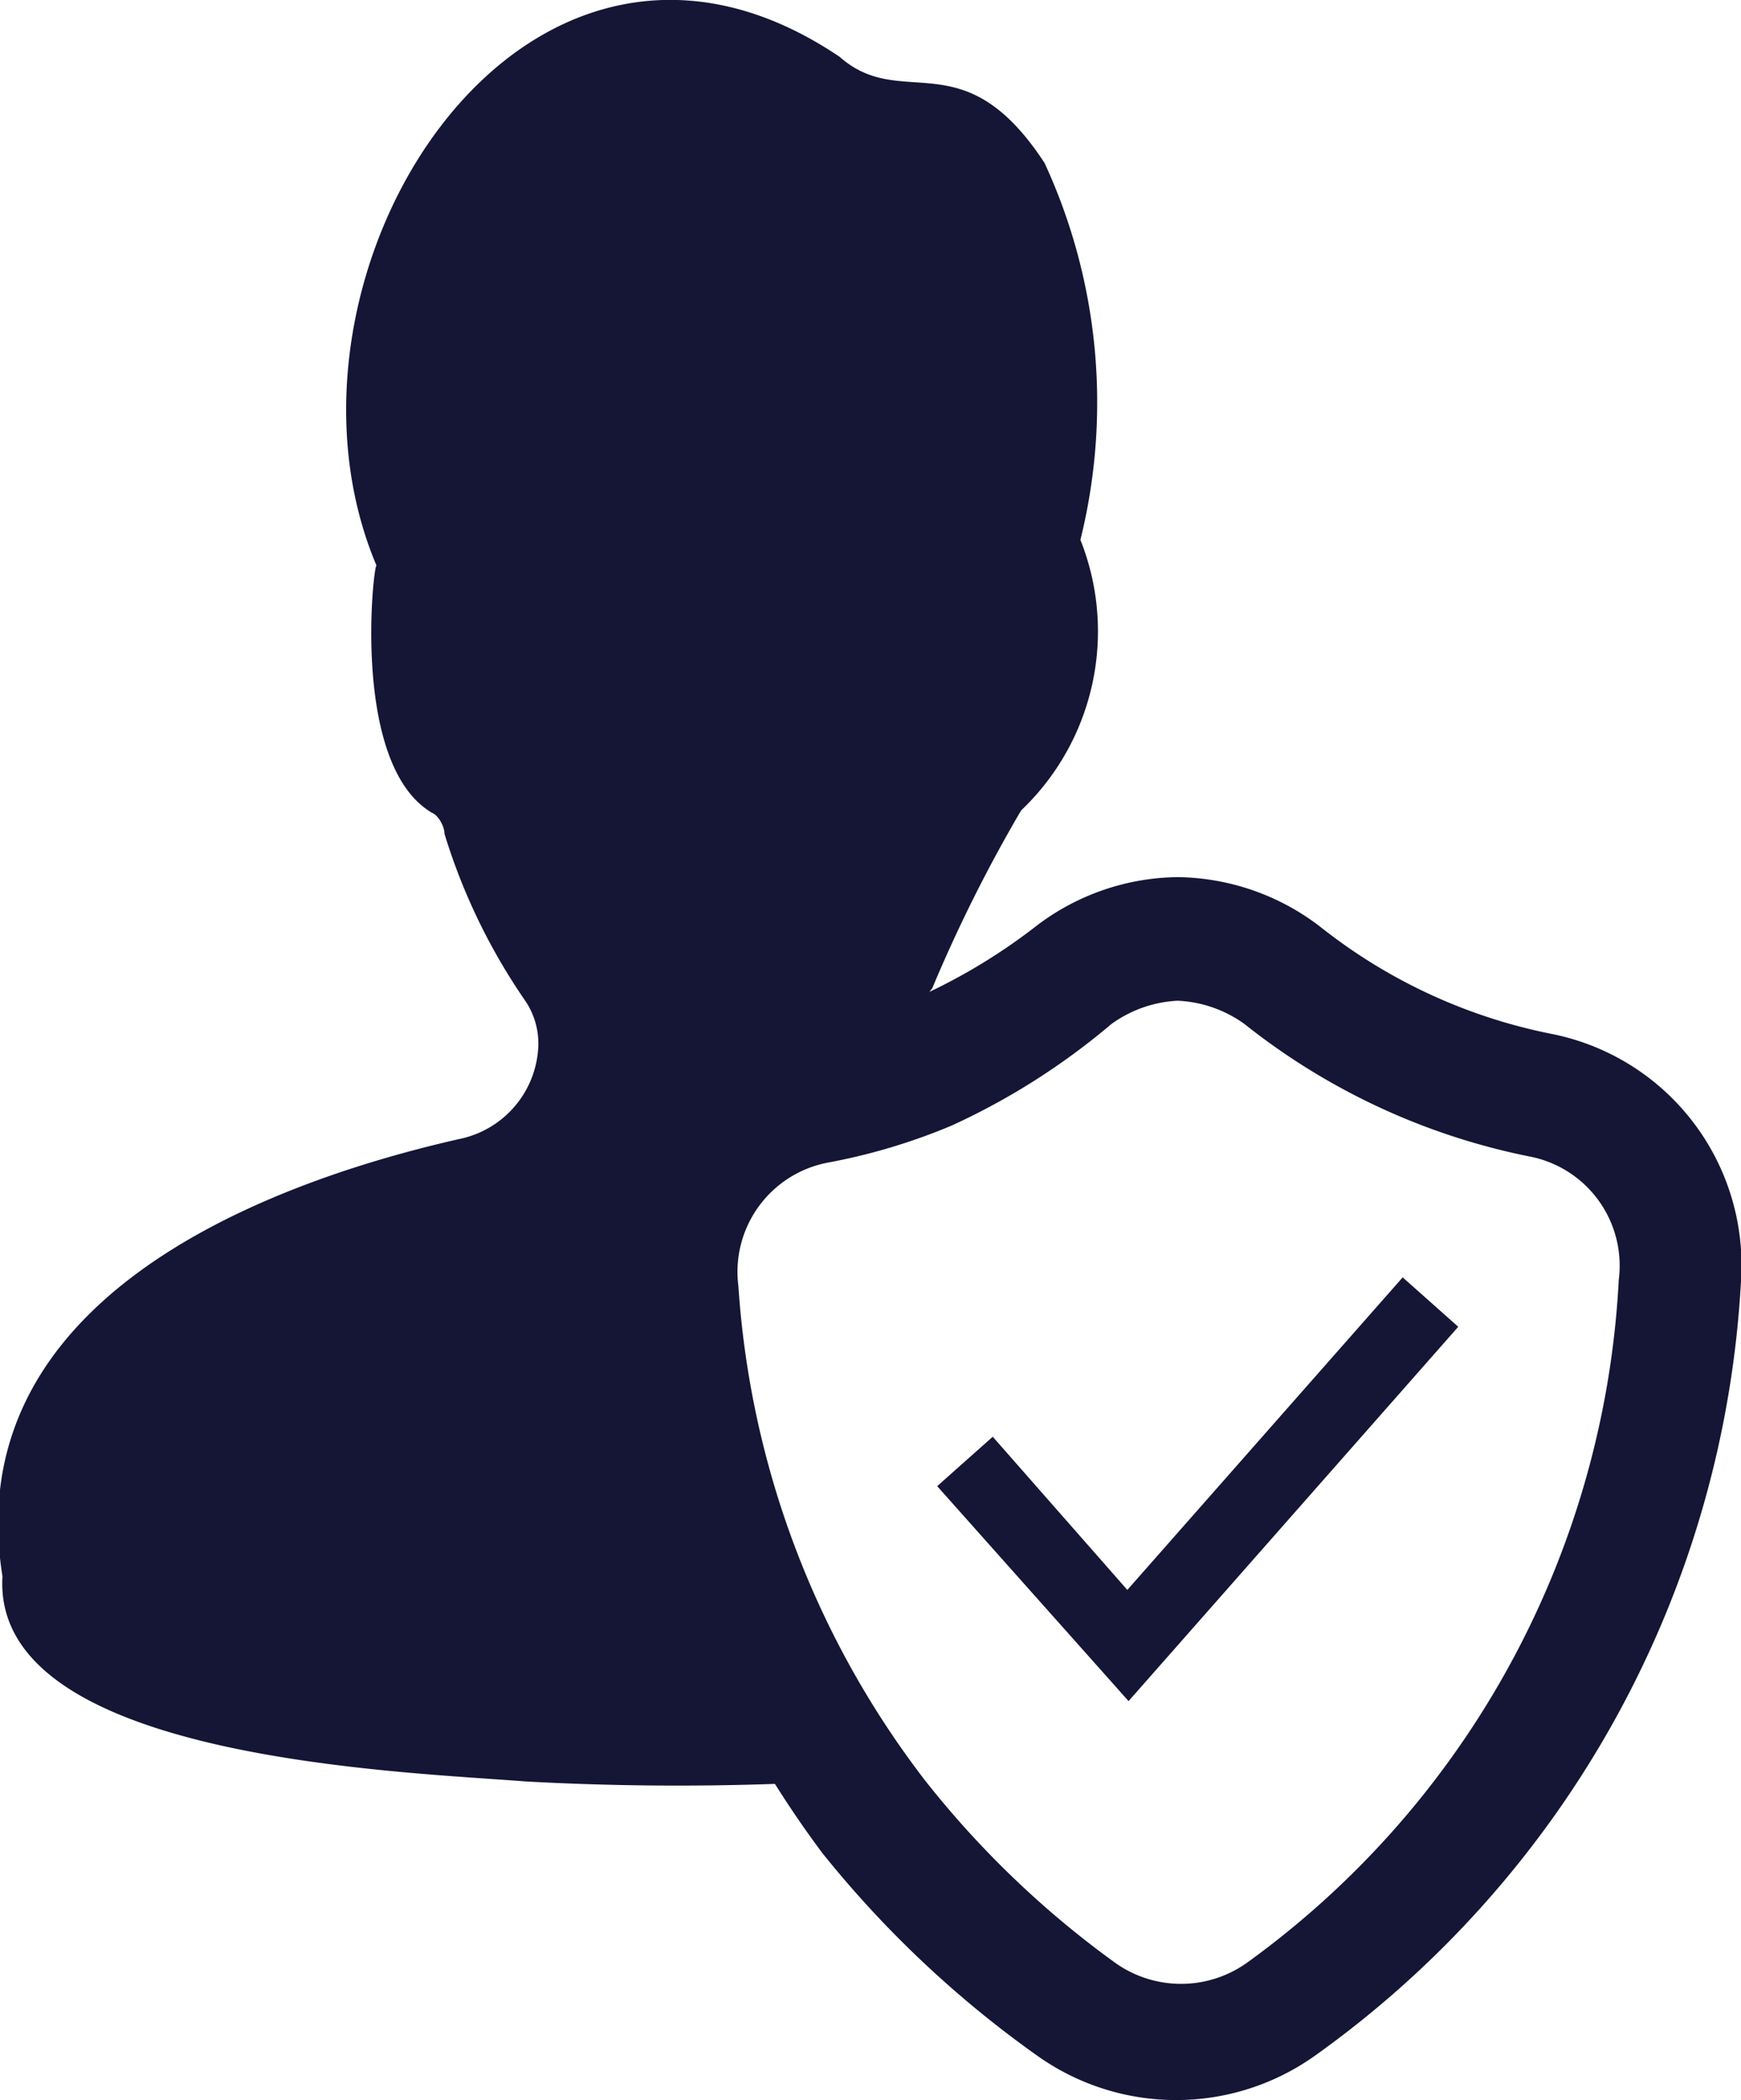 <svg xmlns="http://www.w3.org/2000/svg" viewBox="0 0 14.1 17"><defs><style>.e886eebf-1602-4afb-9980-292363f7d190{fill:#151535;}</style></defs><g id="b4fd77a4-dd9e-4223-8a6d-0c743b750439" data-name="Layer 2"><g id="b672c7f3-c973-4cde-abfe-02e864dcb6a5" data-name="Layer 1"><path class="e886eebf-1602-4afb-9980-292363f7d190" d="M7.55,8c-.31.39-.31.86.1,1.07a4.87,4.87,0,0,1-1,.3.9.9,0,0,0-.73,1,7.36,7.36,0,0,0,1.51,4,22.53,22.53,0,0,1-3.18.05c-1-.08-4.32-.18-4.23-1.66C-.33,10.58,2,9.61,3.72,9.22a.8.8,0,0,0,.64-.76.62.62,0,0,0-.1-.35A4.9,4.9,0,0,1,3.6,6.75c0-.06-.05-.15-.1-.17-.67-.39-.47-2.06-.45-2C2.05,2.22,4.25-1.26,6.8.46c.51.45,1-.15,1.66.86a4.62,4.62,0,0,1,.29,3.05,2,2,0,0,1-.48,2.19A12,12,0,0,0,7.55,8Z"></path><path class="e886eebf-1602-4afb-9980-292363f7d190" d="M9.52,8.1a1,1,0,0,1,.56.19,5.42,5.42,0,0,0,2.3,1.07.9.9,0,0,1,.73,1,7.28,7.28,0,0,1-3,5.52.92.92,0,0,1-1.09,0,7.7,7.7,0,0,1-1.53-1.47,7.36,7.36,0,0,1-1.51-4,.9.9,0,0,1,.73-1,4.87,4.87,0,0,0,1-.3A5.61,5.61,0,0,0,9,8.29a1,1,0,0,1,.55-.19m0-1a1.92,1.92,0,0,0-1.15.39,4.71,4.71,0,0,1-1.1.64h0a3.82,3.82,0,0,1-.77.23,1.91,1.91,0,0,0-1.53,2A8.39,8.39,0,0,0,6.66,15,8.62,8.62,0,0,0,8.4,16.64a1.94,1.94,0,0,0,2.25,0,8.25,8.25,0,0,0,3.45-6.27,1.91,1.91,0,0,0-1.53-2,4.39,4.39,0,0,1-1.88-.87,1.93,1.93,0,0,0-1.17-.4Z"></path><g id="ae041593-af59-4e9c-a16d-6fb74e5b154b" data-name="Layer 2"><g id="f306b2e1-144c-48f1-9f47-c67cb754b8b1" data-name="Layer 2-2"><polygon class="e886eebf-1602-4afb-9980-292363f7d190" points="9.14 13.77 7.59 12.03 8.04 11.63 9.13 12.87 11.36 10.34 11.81 10.74 9.14 13.77"></polygon></g></g></g></g></svg>